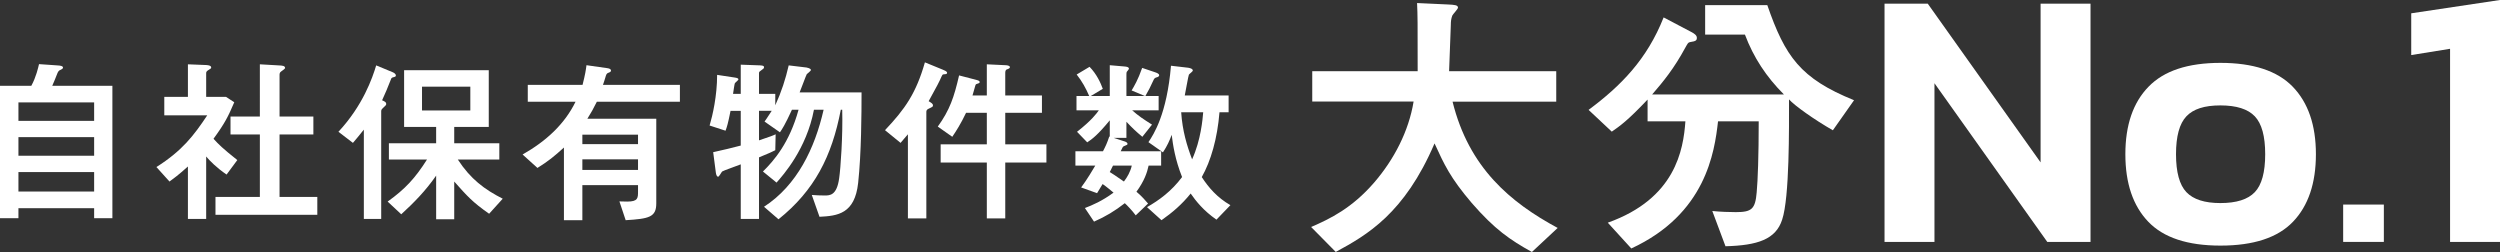 <?xml version="1.0" encoding="UTF-8"?><svg id="_レイヤー_2" xmlns="http://www.w3.org/2000/svg" viewBox="0 0 419.07 42.24"><rect x="0" y="0" width="419.07" height="42.24" fill="#333333" stroke="none"/><defs><style>.cls-1{fill:#fff;}</style></defs><g id="_レイヤー_1-2"><g><g><path class="cls-1" d="M18.84,14.38v22.2h-3.06v-1.68H3.09v1.68H0V14.38H5.25c.81-1.47,1.17-3.12,1.29-3.63l3.03,.21c.63,.03,.99,.12,.99,.36,0,.18-.15,.27-.54,.45-.15,.06-.3,.27-.36,.42-.27,.69-.69,1.74-.9,2.19h10.08Zm-3.06,2.79H3.09v3.09H15.78v-3.09Zm0,5.82H3.09v3.12H15.78v-3.12Zm0,5.85H3.09v3.27H15.78v-3.27Z"/><path class="cls-1" d="M31.5,27.91c-1.68,1.5-2.31,1.95-3.09,2.52l-2.19-2.43c4.32-2.73,6.27-5.28,8.52-8.67h-7.2v-3.09h3.96v-5.46l3.03,.12c.09,0,.87,.03,.87,.39,0,.18-.06,.21-.6,.54-.24,.18-.24,.33-.24,.48v3.93h3.33l1.38,.9c-1.02,2.37-1.53,3.45-3.48,6.12,.87,.96,1.5,1.59,3.99,3.57l-1.8,2.43c-1.68-1.14-2.88-2.37-3.42-3.03v10.47h-3.06v-8.79Zm12.06-17.13l3.12,.18c.66,.03,1.11,.06,1.11,.45,0,.12-.51,.45-.66,.57-.27,.18-.27,.42-.27,.6v6.96h5.67v3h-5.67v10.47h6.33v3h-17.07v-3h7.44v-10.47h-4.92v-3h4.92V10.78Z"/><path class="cls-1" d="M56.73,22.09c4.11-4.41,5.7-9.03,6.33-11.13l2.82,1.17c.27,.12,.48,.33,.48,.51,0,.21-.15,.24-.51,.33-.18,.06-.27,.15-.33,.36-.39,1.05-1.08,2.64-1.47,3.48,.48,.21,.69,.33,.69,.6,0,.21-.06,.24-.6,.75-.24,.21-.24,.39-.24,.54v18h-2.91v-14.97c-.84,1.08-1.26,1.53-1.83,2.22l-2.43-1.86Zm16.38,7.35c-1.8,2.58-3.69,4.5-5.85,6.48l-2.28-2.13c2.97-2.13,4.62-3.93,6.6-7.05h-6.39v-2.73h7.92v-2.73h-5.37V11.77h14.19v9.51h-5.79v2.73h7.56v2.73h-6.96c2.16,3.3,4.47,5.01,7.53,6.57l-2.28,2.52c-2.79-1.95-3.69-2.97-5.85-5.4v6.33h-3.03v-7.32Zm-2.37-10.92h8.1v-3.99h-8.1v3.99Z"/><path class="cls-1" d="M88.47,17.05v-2.82h9.18c.45-1.74,.57-2.58,.66-3.3l3.39,.48c.48,.06,.72,.18,.72,.42,0,.18-.15,.27-.48,.39-.27,.09-.33,.3-.48,.81-.12,.39-.24,.81-.39,1.2h12.9v2.82h-13.92c-.72,1.41-.81,1.59-1.59,2.85h11.55v14.19c0,2.31-1.2,2.58-5.13,2.82l-1.05-3.15c.39,0,.84,.03,1.32,.03,1.8,0,1.8-.6,1.8-1.71v-1.05h-9.33v5.88h-3.09v-12.18c-1.65,1.5-2.61,2.28-4.44,3.42l-2.49-2.25c3.9-2.22,7.02-5.04,8.88-8.85h-8.01Zm18.48,5.52h-9.33v1.59h9.33v-1.59Zm-9.33,4.14v1.77h9.33v-1.77h-9.33Z"/><path class="cls-1" d="M124.17,27.55c-.48,.21-2.94,1.05-3.12,1.2-.12,.12-.51,.87-.66,.87-.3,0-.36-.51-.39-.66l-.45-3.45c1.89-.42,3.03-.69,4.62-1.11v-5.82h-1.71c-.42,2.1-.6,2.7-.84,3.33l-2.67-.87c.51-1.71,1.26-4.98,1.26-8.49l2.97,.45c.42,.06,.6,.15,.6,.3s-.54,.54-.6,.66c-.06,.12-.21,1.17-.3,1.77h1.29v-4.89l3.3,.12c.54,.03,.6,.15,.6,.3,0,.21-.06,.24-.6,.63-.24,.15-.24,.27-.24,.42v3.42h2.73v1.92c1.05-2.31,1.71-4.35,2.25-6.69l3,.36c.06,.03,.72,.12,.72,.42,0,.15-.6,.6-.69,.69-.12,.18-.99,2.58-1.2,3.06h10.38c0,3.51-.03,10.17-.57,15.18-.57,5.19-3.45,5.52-6.48,5.67l-1.29-3.66c.51,.06,1.62,.09,2.16,.09,.87,0,2.04,0,2.43-2.91,.24-1.62,.63-7.17,.51-11.46h-.24c-1.5,7.83-4.41,13.53-10.44,18.36l-2.43-2.1c5.55-3.6,8.52-9.81,9.99-16.26h-1.62c-1.26,6.6-5.16,10.95-6.27,12.21l-2.28-1.86c1.86-1.83,4.44-4.8,5.97-10.35h-1.11c-1.17,2.55-1.62,3.21-2.01,3.78l-2.58-1.8c.24-.36,.36-.48,1.2-1.8h-2.13v4.95c2.04-.69,2.28-.78,2.79-1.02l-.06,2.67c-.54,.27-1.02,.51-2.73,1.2v10.32h-3.06v-9.15Z"/><path class="cls-1" d="M158.04,11.68c.15,.06,.72,.27,.72,.51s-.18,.24-.6,.27c-.15,0-.24,.15-.33,.36-.39,.9-.75,1.59-2.16,4.14,.48,.3,.72,.42,.72,.72,0,.21-.09,.24-.78,.57-.33,.15-.33,.39-.33,.57v17.79h-3.09v-14.1c-.18,.24-1.08,1.23-1.23,1.44l-2.61-2.13c3.36-3.54,5.22-6.21,6.69-11.37l3,1.23Zm17.37,12.51v3.06h-6.9v9.36h-3.09v-9.36h-7.74v-3.06h7.74v-5.28h-3.48c-.9,1.89-1.68,3.09-2.31,4.02l-2.43-1.71c2.01-2.79,2.73-4.92,3.57-8.58l3,.78c.12,.03,.45,.12,.45,.33,0,.18-.12,.21-.51,.33-.12,.03-.18,.12-.21,.24-.3,1.08-.39,1.35-.48,1.68h2.4v-5.22l3.15,.15c.21,0,.72,.06,.72,.33,0,.18-.21,.27-.54,.39-.24,.09-.24,.45-.24,.63v3.72h6.15v2.91h-6.15v5.28h6.9Z"/><path class="cls-1" d="M186.03,22.9v-2.73c-1.95,2.37-2.94,3.15-3.78,3.69l-1.71-1.77c2.46-1.92,3.27-3.06,3.66-3.6h-3.75v-2.4h2.13c-.57-1.32-1.2-2.46-2.1-3.6l2.16-1.29c1.2,1.23,1.86,2.7,2.22,3.69l-2.01,1.2h3.18v-5.16l2.43,.21c.39,.03,.78,.09,.78,.39,0,.09-.3,.42-.36,.51-.06,.12-.06,.36-.06,.6v3.45h3.09l-2.22-.93c.42-.69,1.08-1.8,1.77-3.78l2.13,.72c.27,.09,.72,.24,.72,.51,0,.24-.3,.33-.45,.36-.3,.09-.39,.21-.51,.48-.57,1.23-.75,1.59-1.35,2.64h2.22v2.4h-4.44c1.14,.99,1.77,1.41,3.33,2.4l-1.62,2.04c-1.11-.93-1.62-1.41-2.67-2.52v2.7h-2.13l1.74,.57c.15,.03,.57,.18,.57,.42,0,.18-.06,.18-.57,.39-.21,.09-.24,.15-.57,.87h6.78v2.4h-2.1c-.24,1.14-.72,2.58-2.04,4.38,.81,.66,1.65,1.62,1.95,1.98l-2.07,1.98c-.57-.78-1.44-1.68-1.83-2.04-1.65,1.29-3.24,2.25-5.16,3.09l-1.53-2.28c1.26-.48,2.88-1.17,4.8-2.58-.15-.12-1.2-1.02-1.83-1.44-.24,.42-.33,.51-.93,1.53l-2.67-.96c.99-1.32,1.98-3,2.37-3.66h-3.33v-2.4h4.62c.48-.93,.69-1.38,1.05-2.46h.09Zm.54,4.86c-.09,.18-.45,.93-.54,1.08,.63,.39,.81,.51,2.37,1.59,.57-.75,1.08-1.62,1.32-2.67h-3.15Zm17.34,9.06c-2.16-1.5-3.45-3.12-4.32-4.38-1.5,1.86-3.06,3.18-4.89,4.47l-2.43-2.19c2.01-1.14,4.08-2.64,5.88-5.04-1.17-2.94-1.53-5.37-1.74-7.08-.33,.9-.75,1.86-1.47,2.94l-2.43-1.71c.87-1.29,3.09-4.68,3.78-12.81l2.85,.33c.18,.03,.81,.12,.81,.48,0,.15-.6,.57-.66,.69-.09,.15-.57,2.94-.69,3.48h7.35v2.82h-1.53c-.36,4.41-1.44,8.16-2.97,10.86,1.17,1.8,2.61,3.45,4.8,4.71l-2.34,2.43Zm-5.91-18c.21,3.12,.96,5.61,1.83,7.89,1.47-3.21,1.77-6.78,1.86-7.89h-3.69Z"/></g><g><path class="cls-1" d="M260.87,11.95v5.09h-17.38c2.74,11.09,9.7,16.9,17.62,21.17l-4.32,4.03c-3.65-2.02-6.24-3.79-10.08-8.21-3.6-4.22-4.61-6.43-6.24-9.99-5.04,11.76-11.33,15.36-16.56,18.19l-4.13-4.18c3.22-1.39,6.86-3.17,10.56-7.44,3.36-3.89,5.81-8.64,6.62-13.59h-16.99v-5.09h17.67c0-8.4,0-9.31-.1-11.42l5.18,.24c1.1,.05,1.68,.1,1.68,.53,0,.24-.86,1.1-.96,1.34-.19,.53-.24,.96-.24,1.54-.1,2.59-.24,6.82-.29,7.78h17.95Z"/><path class="cls-1" d="M285.83,5.8V.86h10.42c2.98,8.59,5.52,12.29,14.54,15.94l-3.55,5.04c-3.12-1.78-6.48-4.18-7.35-5.18,0,4.66,.1,16.42-1.15,20.16-1.06,3.31-4.13,4.32-9.5,4.46l-2.21-5.91c1.3,.14,2.93,.19,3.94,.19,2.69,0,3.26-.53,3.5-3.31,.19-2.02,.34-6.19,.34-11.91h-6.82c-.58,5.18-2.06,15.55-14.54,21.31l-3.94-4.32c11.33-4.03,12.67-12.19,13.01-16.99h-6.34v-3.65c-3.31,3.5-4.61,4.42-6,5.38l-3.89-3.65c5.42-4.03,9.79-8.45,12.58-15.5l4.75,2.5c.34,.19,.82,.48,.82,.91s-.14,.58-1.1,.72c-.38,.05-.43,.24-.82,.91-1.92,3.55-3.7,5.71-5.57,7.87h22.08c-2.93-2.93-5.09-6.19-6.53-10.03h-6.67Z"/><path class="cls-1" d="M315.9,40.55V.62h7.25l18.91,26.6V.62h8.37V40.55h-7.25l-18.91-26.6v26.6h-8.37Z"/><path class="cls-1" d="M372.2,41.17c-5.5,0-9.53-1.33-12.09-4-2.56-2.67-3.84-6.44-3.84-11.32s1.29-8.65,3.88-11.31c2.58-2.67,6.6-4,12.06-4s9.54,1.33,12.12,4,3.88,6.44,3.88,11.31-1.28,8.65-3.84,11.32c-2.56,2.67-6.61,4-12.15,4Zm0-7.13c2.69,0,4.61-.61,5.77-1.83,1.16-1.22,1.74-3.34,1.74-6.36s-.58-5.13-1.74-6.35c-1.16-1.22-3.08-1.83-5.77-1.83s-4.55,.61-5.7,1.83c-1.16,1.22-1.74,3.34-1.74,6.35s.58,5.14,1.74,6.36c1.16,1.22,3.06,1.83,5.7,1.83Z"/><path class="cls-1" d="M392.78,40.55v-6.26h6.82v6.26h-6.82Z"/><path class="cls-1" d="M410.7,40.55V8.18l-6.51,1.05V2.23l14.88-2.23V40.55h-8.37Z"/></g></g></g></svg>